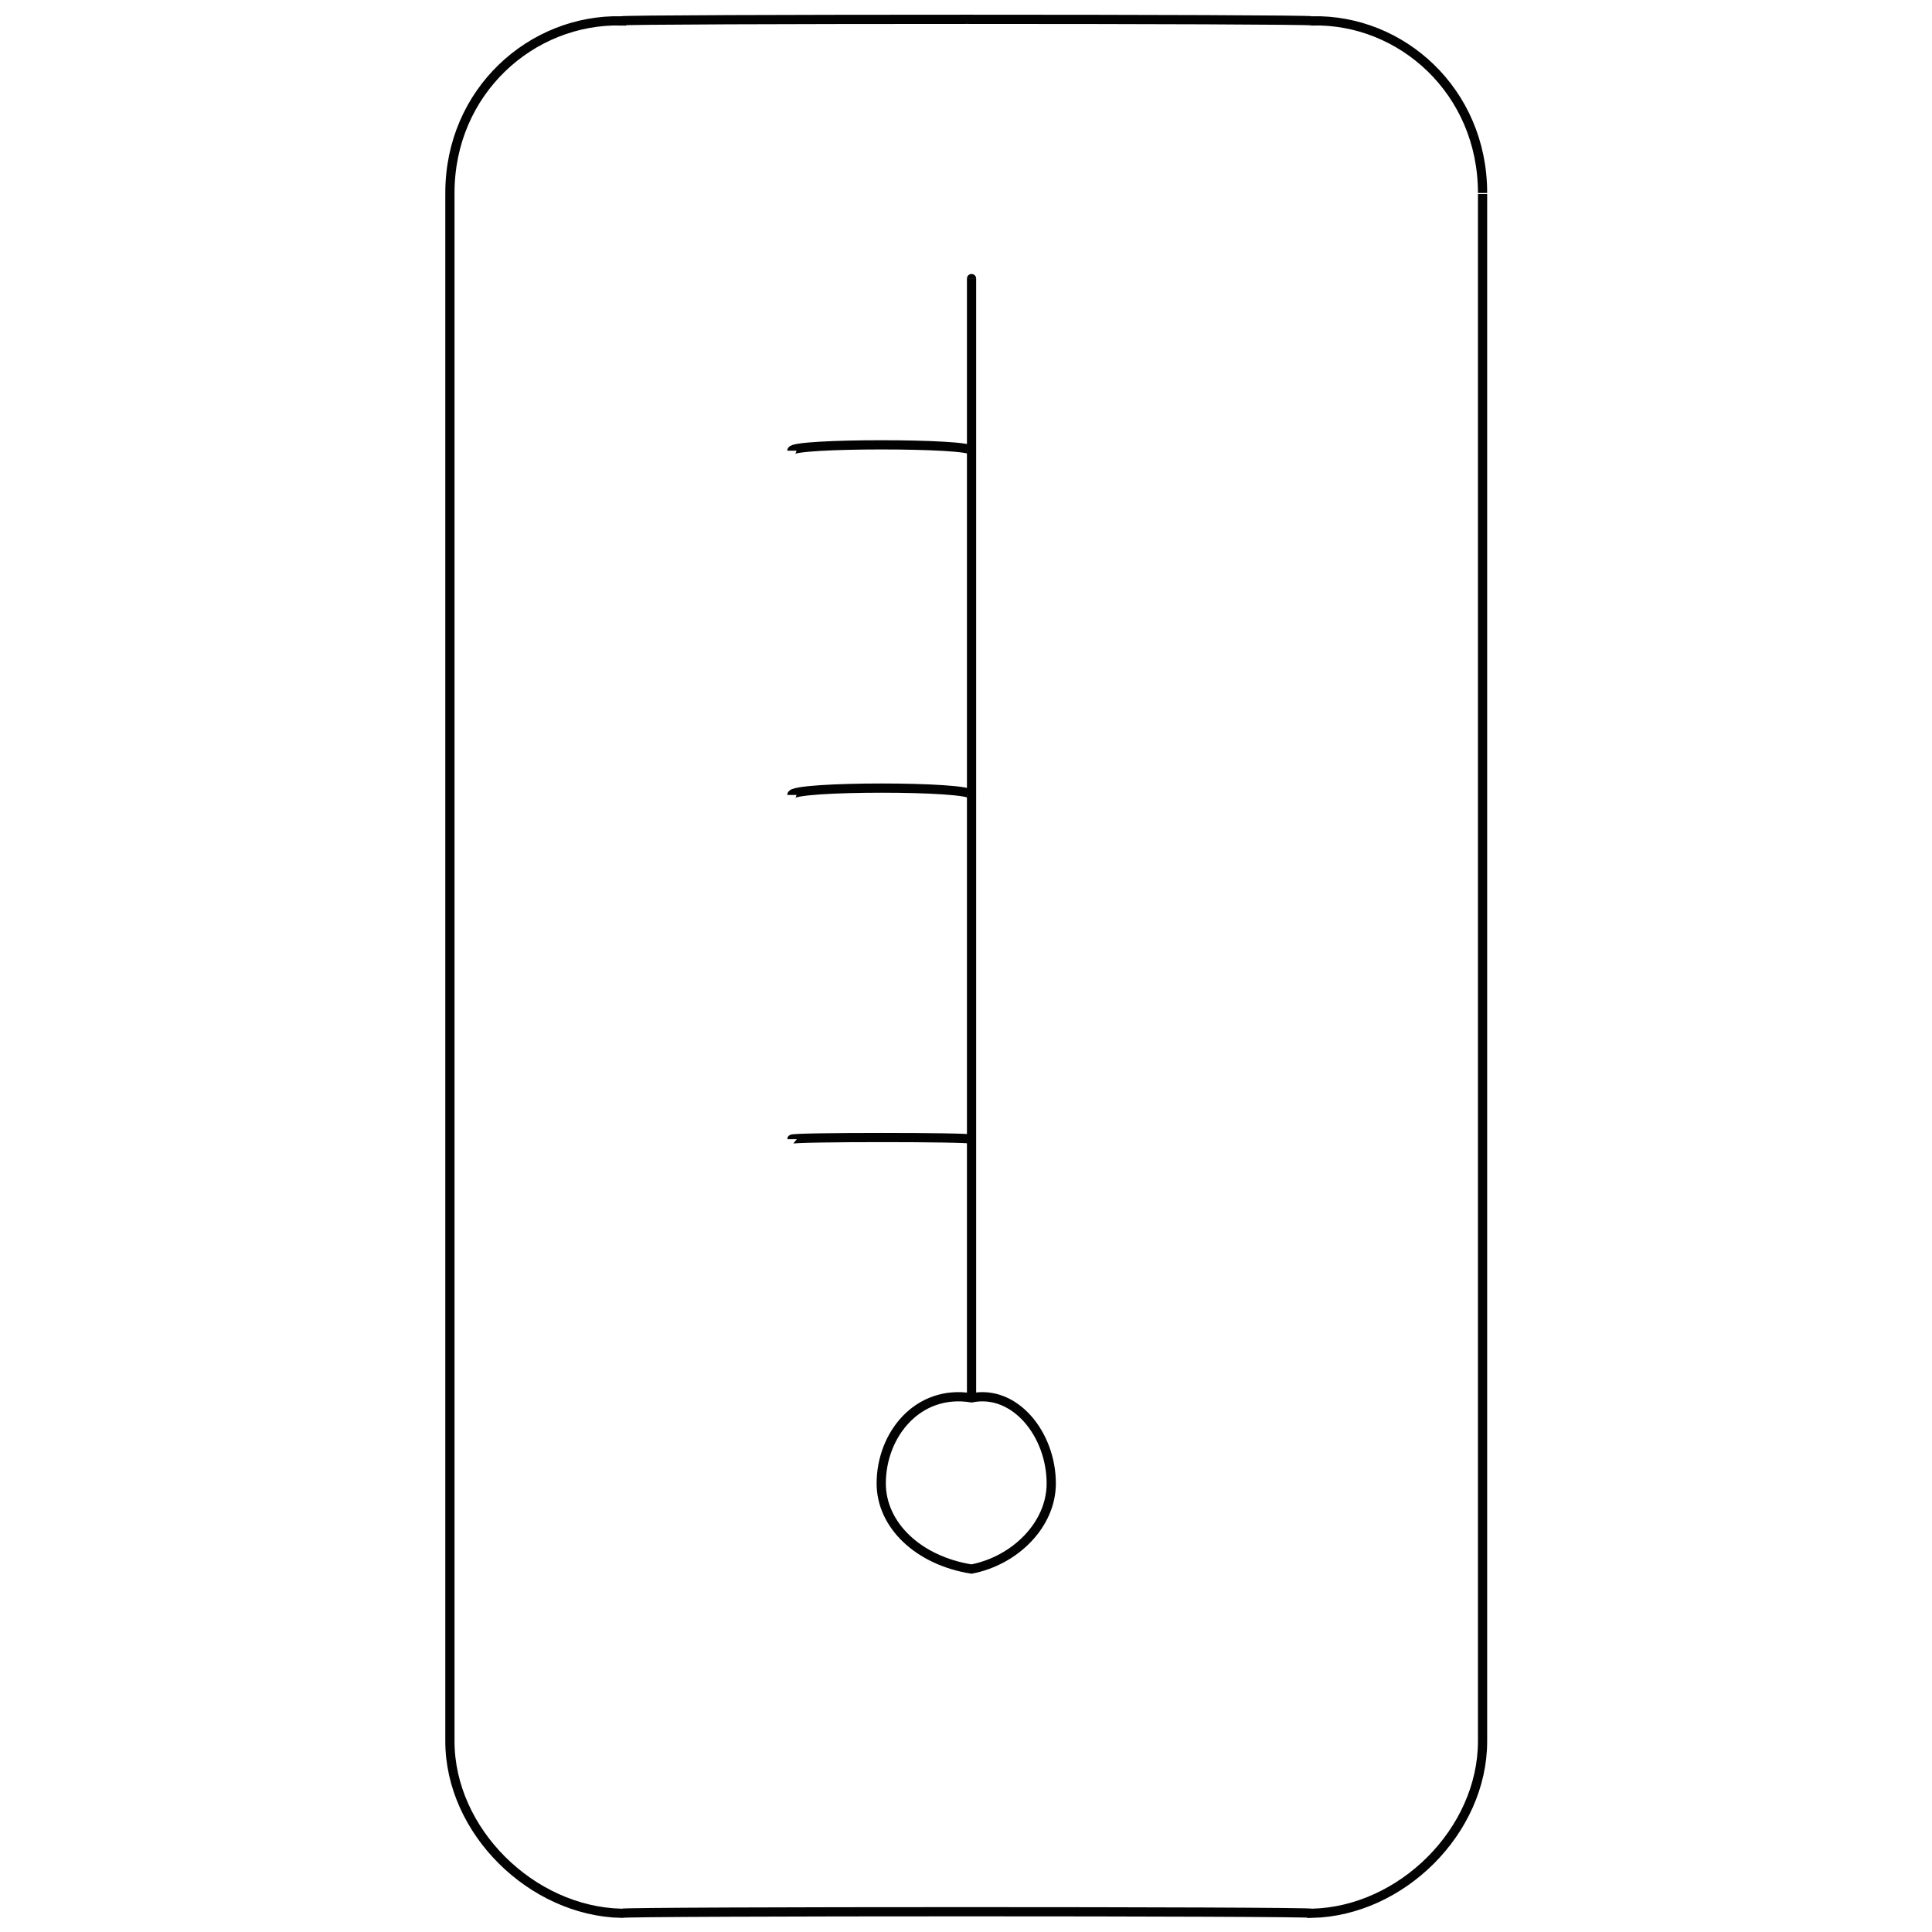 <svg xmlns="http://www.w3.org/2000/svg" version="1.1" xmlns:xlink="http://www.w3.org/1999/xlink" width="100%" height="100%" id="svgWorkerArea" viewBox="0 0 400 400" xmlns:artdraw="https://artdraw.muisca.co" style="background: white;"><defs id="defsdoc"><pattern id="patternBool" x="0" y="0" width="10" height="10" patternUnits="userSpaceOnUse" patternTransform="rotate(35)"><circle cx="5" cy="5" r="4" style="stroke: none;fill: #ff000070;"></circle></pattern></defs><g id="fileImp-19459942" class="cosito"><path id="rectImp-932372444" class="grouped" style="fill:none; stroke:#020202; stroke-miterlimit:10; stroke-width:1.91px; " d="M93.149 39.956C93.149 18.893 110.049 3.893 128.649 4.32 128.649 3.893 271.649 3.893 271.649 4.32 290.149 3.893 306.949 18.893 306.949 39.956 306.949 39.393 306.949 358.493 306.949 360.492 306.949 379.093 290.149 395.693 271.649 396.128 271.649 395.693 128.649 395.693 128.649 396.128 110.049 395.693 93.149 379.093 93.149 360.492 93.149 358.493 93.149 39.393 93.149 39.956 93.149 39.393 93.149 39.393 93.149 39.956"></path><path id="circleImp-239890485" class="grouped" style="fill:none; stroke:#020202; stroke-miterlimit:10; stroke-width:1.91px; " d="M182.449 307.132C182.449 296.993 190.049 287.593 201.149 289.407 210.149 287.593 217.649 296.993 217.649 307.132 217.649 315.693 210.149 323.093 201.149 324.856 190.049 323.093 182.449 315.693 182.449 307.132 182.449 306.393 182.449 306.393 182.449 307.132"></path><path id="lineImp-611434138" class="grouped" style="fill:none; stroke:#020202; stroke-miterlimit:10; stroke-width:1.91px; " d="M201.149 57.681C201.149 56.393 201.149 287.593 201.149 289.221"></path><path id="lineImp-571115398" class="grouped" style="fill:none; stroke:#020202; stroke-miterlimit:10; stroke-width:1.91px; " d="M163.949 93.317C163.949 91.693 201.149 91.693 201.149 93.317"></path><path id="lineImp-904316653" class="grouped" style="fill:none; stroke:#020202; stroke-miterlimit:10; stroke-width:1.91px; " d="M163.949 164.588C163.949 162.693 201.149 162.693 201.149 164.588"></path><path id="lineImp-733298874" class="grouped" style="fill:none; stroke:#020202; stroke-miterlimit:10; stroke-width:1.91px; " d="M163.949 235.86C163.949 235.393 201.149 235.393 201.149 235.86"></path></g></svg>